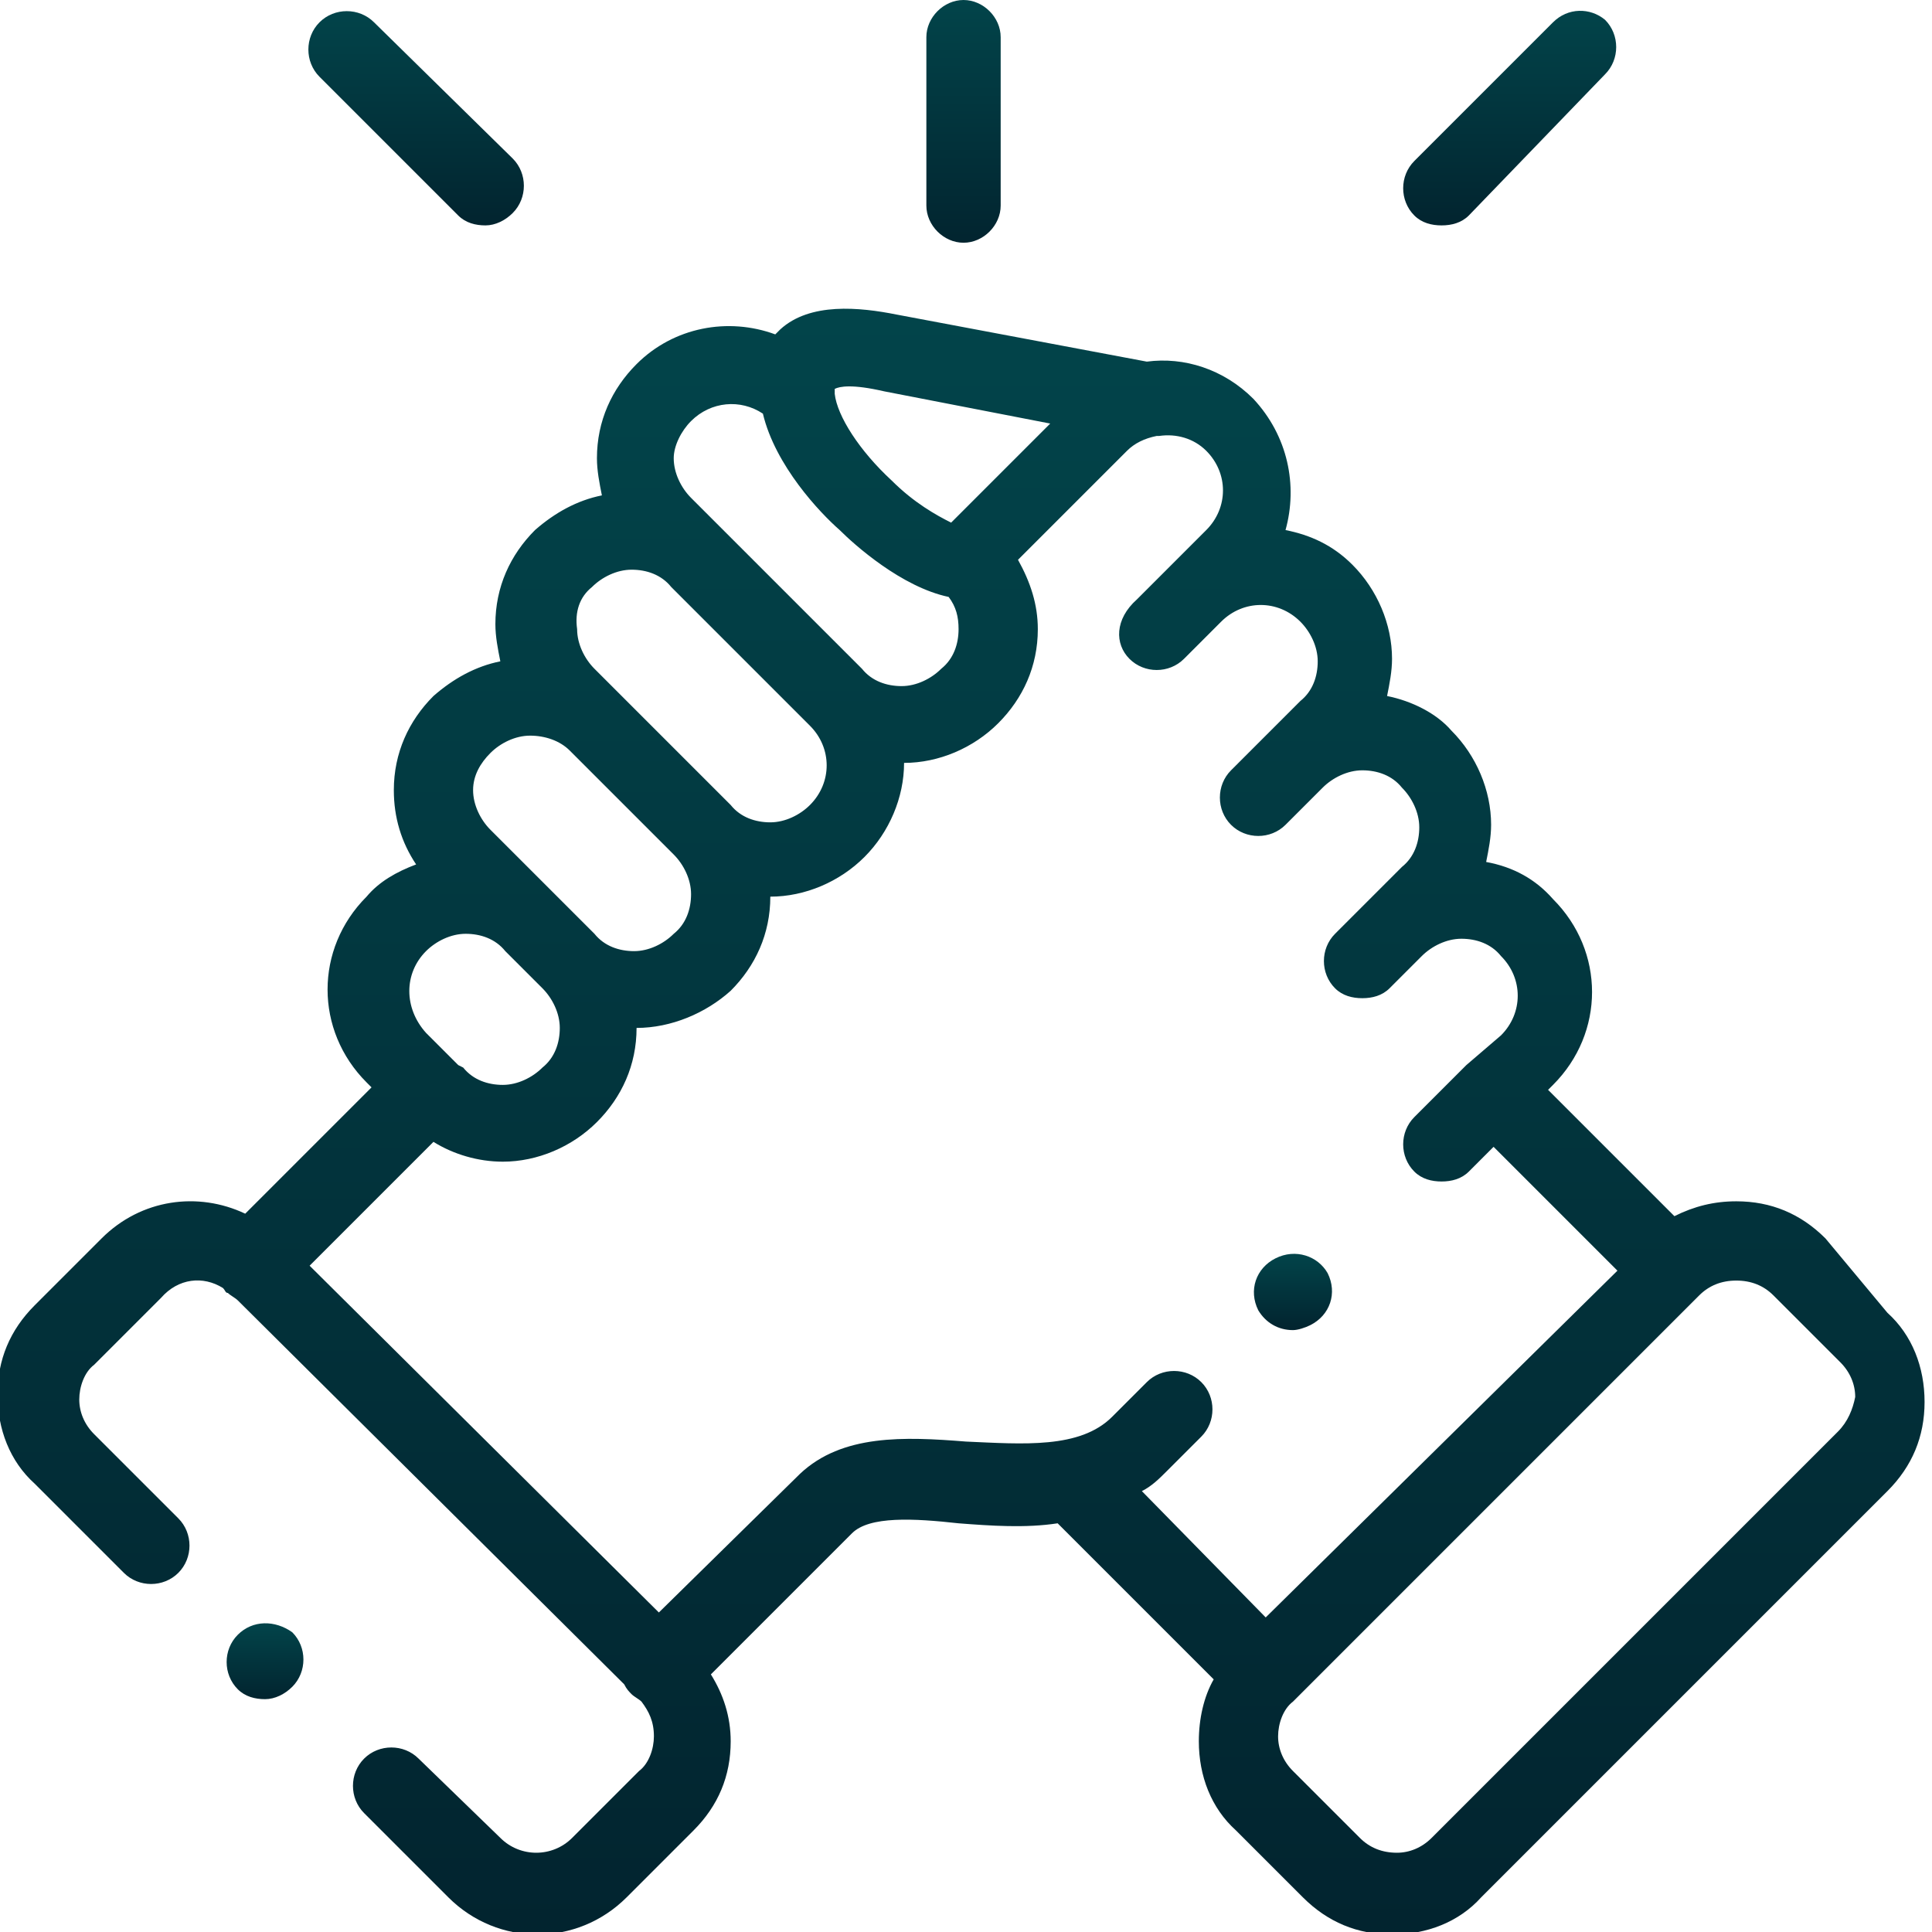 <?xml version="1.0" encoding="utf-8"?>
<!-- Generator: Adobe Illustrator 25.4.1, SVG Export Plug-In . SVG Version: 6.00 Build 0)  -->
<svg version="1.1" id="Слой_1" xmlns="http://www.w3.org/2000/svg" xmlns:xlink="http://www.w3.org/1999/xlink" x="0px" y="0px"
	 viewBox="0 0 78 78" style="enable-background:new 0 0 78 78;" xml:space="preserve">
<style type="text/css">
	.st0{fill:url(#SVGID_1_);}
	.st1{fill:url(#SVGID_00000160170734078951277290000006248157712101749130_);}
	.st2{fill:url(#SVGID_00000132799242271818087630000001007891446933468853_);}
	.st3{fill:url(#SVGID_00000072259271196451280680000013300475068658153611_);}
	.st4{fill:url(#SVGID_00000174573004340042291940000006400990096405898647_);}
	.st5{fill:url(#SVGID_00000083081769833996915270000001999915291042618519_);}
</style>
<linearGradient id="SVGID_1_" gradientUnits="userSpaceOnUse" x1="52.193" y1="53.67" x2="52.193" y2="50.596">
	<stop  offset="0" style="stop-color:#02242F"/>
	<stop  offset="1" style="stop-color:#02444A"/>
</linearGradient>
<path class="st0" d="M51.5,50.8L51.5,50.8c-0.8,0.4-1.1,1.3-0.7,2.1c0.3,0.5,0.8,0.8,1.4,0.8c0.2,0,0.5-0.1,0.7-0.2
	c0.8-0.4,1.1-1.3,0.7-2.1C53.2,50.7,52.3,50.4,51.5,50.8z"/>
<linearGradient id="SVGID_00000124143515223460092010000015651558105195957154_" gradientUnits="userSpaceOnUse" x1="10.664" y1="68.613" x2="10.664" y2="65.537">
	<stop  offset="0" style="stop-color:#02242F"/>
	<stop  offset="1" style="stop-color:#02444A"/>
</linearGradient>
<path style="fill:url(#SVGID_00000124143515223460092010000015651558105195957154_);" d="M9.6,66c-0.6,0.6-0.6,1.6,0,2.2l0,0
	c0.3,0.3,0.7,0.4,1.1,0.4c0.4,0,0.8-0.2,1.1-0.5c0.6-0.6,0.6-1.6,0-2.2C11.1,65.4,10.2,65.4,9.6,66z"/>
<linearGradient id="SVGID_00000136389272208034482700000009247701192262303122_" gradientUnits="userSpaceOnUse" x1="60.945" y1="9.079" x2="60.945" y2="0.418">
	<stop  offset="0" style="stop-color:#02242F"/>
	<stop  offset="1" style="stop-color:#02444A"/>
</linearGradient>
<path style="fill:url(#SVGID_00000136389272208034482700000009247701192262303122_);" d="M62.7,0.9l-5.6,5.6c-0.6,0.6-0.6,1.6,0,2.2
	c0.3,0.3,0.7,0.4,1.1,0.4c0.4,0,0.8-0.1,1.1-0.4L64.8,3c0.6-0.6,0.6-1.6,0-2.2C64.2,0.3,63.3,0.3,62.7,0.9z"/>
<linearGradient id="SVGID_00000066483711375948237870000001491421066058549131_" gradientUnits="userSpaceOnUse" x1="16.779" y1="9.079" x2="16.779" y2="0.418">
	<stop  offset="0" style="stop-color:#02242F"/>
	<stop  offset="1" style="stop-color:#02444A"/>
</linearGradient>
<path style="fill:url(#SVGID_00000066483711375948237870000001491421066058549131_);" d="M15.1,0.9c-0.6-0.6-1.6-0.6-2.2,0
	c-0.6,0.6-0.6,1.6,0,2.2l5.6,5.6c0.3,0.3,0.7,0.4,1.1,0.4c0.4,0,0.8-0.2,1.1-0.5c0.6-0.6,0.6-1.6,0-2.2L15.1,0.9z"/>
<linearGradient id="SVGID_00000131345756010641459640000005450552989565023149_" gradientUnits="userSpaceOnUse" x1="39.001" y1="78.092" x2="39.001" y2="12.515">
	<stop  offset="0" style="stop-color:#02242F"/>
	<stop  offset="1" style="stop-color:#02444A"/>
</linearGradient>
<path style="fill:url(#SVGID_00000131345756010641459640000005450552989565023149_);" d="M73.7,50c-1-1-2.2-1.5-3.6-1.5
	c-0.9,0-1.7,0.2-2.5,0.6L62.5,44l0.2-0.2c2.1-2.1,2.1-5.4,0-7.5C62,35.5,61.1,35,60,34.8c0.1-0.5,0.2-1,0.2-1.5
	c0-1.4-0.6-2.8-1.6-3.8C58,28.8,57,28.3,56,28.1c0.1-0.5,0.2-1,0.2-1.5c0-1.4-0.6-2.8-1.6-3.8c-0.8-0.8-1.7-1.2-2.7-1.4
	c0.5-1.8,0.1-3.8-1.3-5.3c-1.2-1.2-2.8-1.7-4.3-1.5l-10.1-1.9c-1.5-0.3-3.5-0.5-4.7,0.6c-0.1,0.1-0.2,0.2-0.2,0.2
	c-1.9-0.7-4.1-0.3-5.6,1.2c-1,1-1.6,2.3-1.6,3.8c0,0.5,0.1,1,0.2,1.5c-1,0.2-1.9,0.7-2.7,1.4c-1,1-1.6,2.3-1.6,3.8
	c0,0.5,0.1,1,0.2,1.5c-1,0.2-1.9,0.7-2.7,1.4c-1,1-1.6,2.3-1.6,3.8c0,1.1,0.3,2.1,0.9,3c-0.8,0.3-1.5,0.7-2,1.3
	c-2.1,2.1-2.1,5.4,0,7.5l0.2,0.2l-5.1,5.1c-1.9-0.9-4.2-0.6-5.8,1l-2.7,2.7c-1,1-1.5,2.2-1.5,3.6c0,1.4,0.5,2.7,1.5,3.6L5,63.5
	c0.6,0.6,1.6,0.6,2.2,0c0.6-0.6,0.6-1.6,0-2.2l-3.4-3.4c-0.4-0.4-0.6-0.9-0.6-1.4c0-0.5,0.2-1.1,0.6-1.4l2.7-2.7
	C7.2,51.6,8.2,51.5,9,52c0.1,0.1,0.1,0.2,0.2,0.2c0.1,0.1,0.3,0.2,0.4,0.3l15.6,15.5c0.1,0.2,0.2,0.3,0.3,0.4
	c0.1,0.1,0.3,0.2,0.4,0.3c0.3,0.4,0.5,0.8,0.5,1.4c0,0.5-0.2,1.1-0.6,1.4l-2.7,2.7c-0.8,0.8-2.1,0.8-2.9,0L16.9,71
	c-0.6-0.6-1.6-0.6-2.2,0c-0.6,0.6-0.6,1.6,0,2.2l3.4,3.4c1,1,2.3,1.5,3.6,1.5c1.3,0,2.6-0.5,3.6-1.5l2.7-2.7c1-1,1.5-2.2,1.5-3.6
	c0-1-0.3-1.9-0.8-2.7l5.7-5.7c0,0,0,0,0,0c0.7-0.7,2.5-0.6,4.3-0.4c1.3,0.1,2.7,0.2,4,0l6.3,6.3c-0.4,0.7-0.6,1.6-0.6,2.5
	c0,1.4,0.5,2.7,1.5,3.6l2.7,2.7c1,1,2.2,1.5,3.6,1.5c1.4,0,2.7-0.5,3.6-1.5l16.4-16.4c1-1,1.5-2.2,1.5-3.6c0-1.4-0.5-2.7-1.5-3.6
	L73.7,50z M35.7,15.8l6.7,1.3l-4,4c-0.6-0.3-1.5-0.8-2.4-1.7c-1.3-1.2-2.2-2.6-2.3-3.5c0,0,0,0,0,0c0,0,0,0,0,0c0-0.1,0-0.1,0-0.2
	C33.9,15.6,34.4,15.5,35.7,15.8z M27.9,17c0.8-0.8,2-0.9,2.9-0.3c0.5,2.1,2.3,4,3.1,4.7c0.6,0.6,2.5,2.3,4.4,2.7
	c0.3,0.4,0.4,0.8,0.4,1.3c0,0.6-0.2,1.2-0.7,1.6c-0.4,0.4-1,0.7-1.6,0.7c-0.6,0-1.2-0.2-1.6-0.7l0,0l0,0l-6.9-6.9
	c-0.4-0.4-0.7-1-0.7-1.6C27.2,18,27.5,17.4,27.9,17z M23.9,23.7c0.4-0.4,1-0.7,1.6-0.7c0.6,0,1.2,0.2,1.6,0.7l5.6,5.6
	c0.9,0.9,0.9,2.3,0,3.2c-0.4,0.4-1,0.7-1.6,0.7s-1.2-0.2-1.6-0.7l0,0l-4.2-4.2c0,0,0,0,0,0l-1.3-1.3c-0.4-0.4-0.7-1-0.7-1.6
	C23.2,24.7,23.4,24.1,23.9,23.7z M19.8,30.4c0.4-0.4,1-0.7,1.6-0.7c0.6,0,1.2,0.2,1.6,0.6l4.2,4.2c0.4,0.4,0.7,1,0.7,1.6
	s-0.2,1.2-0.7,1.6c-0.4,0.4-1,0.7-1.6,0.7c-0.6,0-1.2-0.2-1.6-0.7l-1.5-1.5c0,0,0,0,0,0l-2.7-2.7c-0.4-0.4-0.7-1-0.7-1.6
	S19.4,30.8,19.8,30.4z M17.2,38.4c0.4-0.4,1-0.7,1.6-0.7c0.6,0,1.2,0.2,1.6,0.7l1.5,1.5c0.4,0.4,0.7,1,0.7,1.6
	c0,0.6-0.2,1.2-0.7,1.6c-0.4,0.4-1,0.7-1.6,0.7s-1.2-0.2-1.6-0.7L18.5,43c0,0,0,0,0,0c0,0,0,0,0,0l-1.3-1.3
	C16.3,40.7,16.3,39.3,17.2,38.4z M46.1,60.2c0.4-0.2,0.7-0.5,1-0.8l1.4-1.4c0.6-0.6,0.6-1.6,0-2.2c-0.6-0.6-1.6-0.6-2.2,0l-1.4,1.4
	c-1.3,1.3-3.6,1.1-5.9,1c-2.5-0.2-5-0.3-6.7,1.3l-5.7,5.6L12.5,51.1l5-5c0.8,0.5,1.8,0.8,2.8,0.8c1.4,0,2.8-0.6,3.8-1.6
	c1-1,1.6-2.3,1.6-3.8c0,0,0,0,0,0c0,0,0,0,0,0c1.4,0,2.8-0.6,3.8-1.5c1-1,1.6-2.3,1.6-3.8c0,0,0,0,0,0c0,0,0,0,0,0
	c1.4,0,2.8-0.6,3.8-1.6c1-1,1.6-2.4,1.6-3.8c0,0,0,0,0,0c1.4,0,2.8-0.6,3.8-1.6c1-1,1.6-2.3,1.6-3.8c0-1-0.3-1.9-0.8-2.8l4.4-4.4
	c0.3-0.3,0.7-0.5,1.2-0.6c0,0,0.1,0,0.1,0c0.7-0.1,1.4,0.1,1.9,0.6c0.9,0.9,0.9,2.3,0,3.2l-1.3,1.3c0,0,0,0,0,0l-1.5,1.5
	C45,25,45,26,45.6,26.6c0.6,0.6,1.6,0.6,2.2,0l1.3-1.3c0,0,0,0,0,0l0.2-0.2c0.9-0.9,2.3-0.9,3.2,0c0.4,0.4,0.7,1,0.7,1.6
	c0,0.6-0.2,1.2-0.7,1.6l-1.3,1.3c0,0,0,0,0,0l-1.5,1.5c-0.6,0.6-0.6,1.6,0,2.2c0.6,0.6,1.6,0.6,2.2,0l1.5-1.5c0.4-0.4,1-0.7,1.6-0.7
	c0.6,0,1.2,0.2,1.6,0.7c0.4,0.4,0.7,1,0.7,1.6c0,0.6-0.2,1.2-0.7,1.6l-2.7,2.7c-0.6,0.6-0.6,1.6,0,2.2c0.3,0.3,0.7,0.4,1.1,0.4
	c0.4,0,0.8-0.1,1.1-0.4l1.3-1.3c0,0,0,0,0,0c0.4-0.4,1-0.7,1.6-0.7c0.6,0,1.2,0.2,1.6,0.7c0.9,0.9,0.9,2.3,0,3.2L59.2,43
	c0,0,0,0,0,0c0,0,0,0,0,0l-2.1,2.1c-0.6,0.6-0.6,1.6,0,2.2c0.3,0.3,0.7,0.4,1.1,0.4c0.4,0,0.8-0.1,1.1-0.4l1-1l5,5L51.1,65.3
	L46.1,60.2z M74.2,57.8L57.8,74.2c-0.4,0.4-0.9,0.6-1.4,0.6c-0.6,0-1.1-0.2-1.5-0.6l-2.7-2.7c-0.4-0.4-0.6-0.9-0.6-1.4
	c0-0.5,0.2-1.1,0.6-1.4l16.4-16.4c0.4-0.4,0.9-0.6,1.5-0.6c0.6,0,1.1,0.2,1.5,0.6l2.7,2.7c0.4,0.4,0.6,0.9,0.6,1.4
	C74.8,56.9,74.6,57.4,74.2,57.8z"/>
<linearGradient id="SVGID_00000000198043555740479090000002921137139166706873_" gradientUnits="userSpaceOnUse" x1="38.866" y1="9.925" x2="38.866" y2="-3.937893e-05">
	<stop  offset="0" style="stop-color:#02242F"/>
	<stop  offset="1" style="stop-color:#02444A"/>
</linearGradient>
<path style="fill:url(#SVGID_00000000198043555740479090000002921137139166706873_);" d="M38.9,0c-0.8,0-1.5,0.7-1.5,1.5v6.8
	c0,0.8,0.7,1.5,1.5,1.5c0.8,0,1.5-0.7,1.5-1.5V1.5C40.4,0.7,39.7,0,38.9,0z"/>
</svg>
